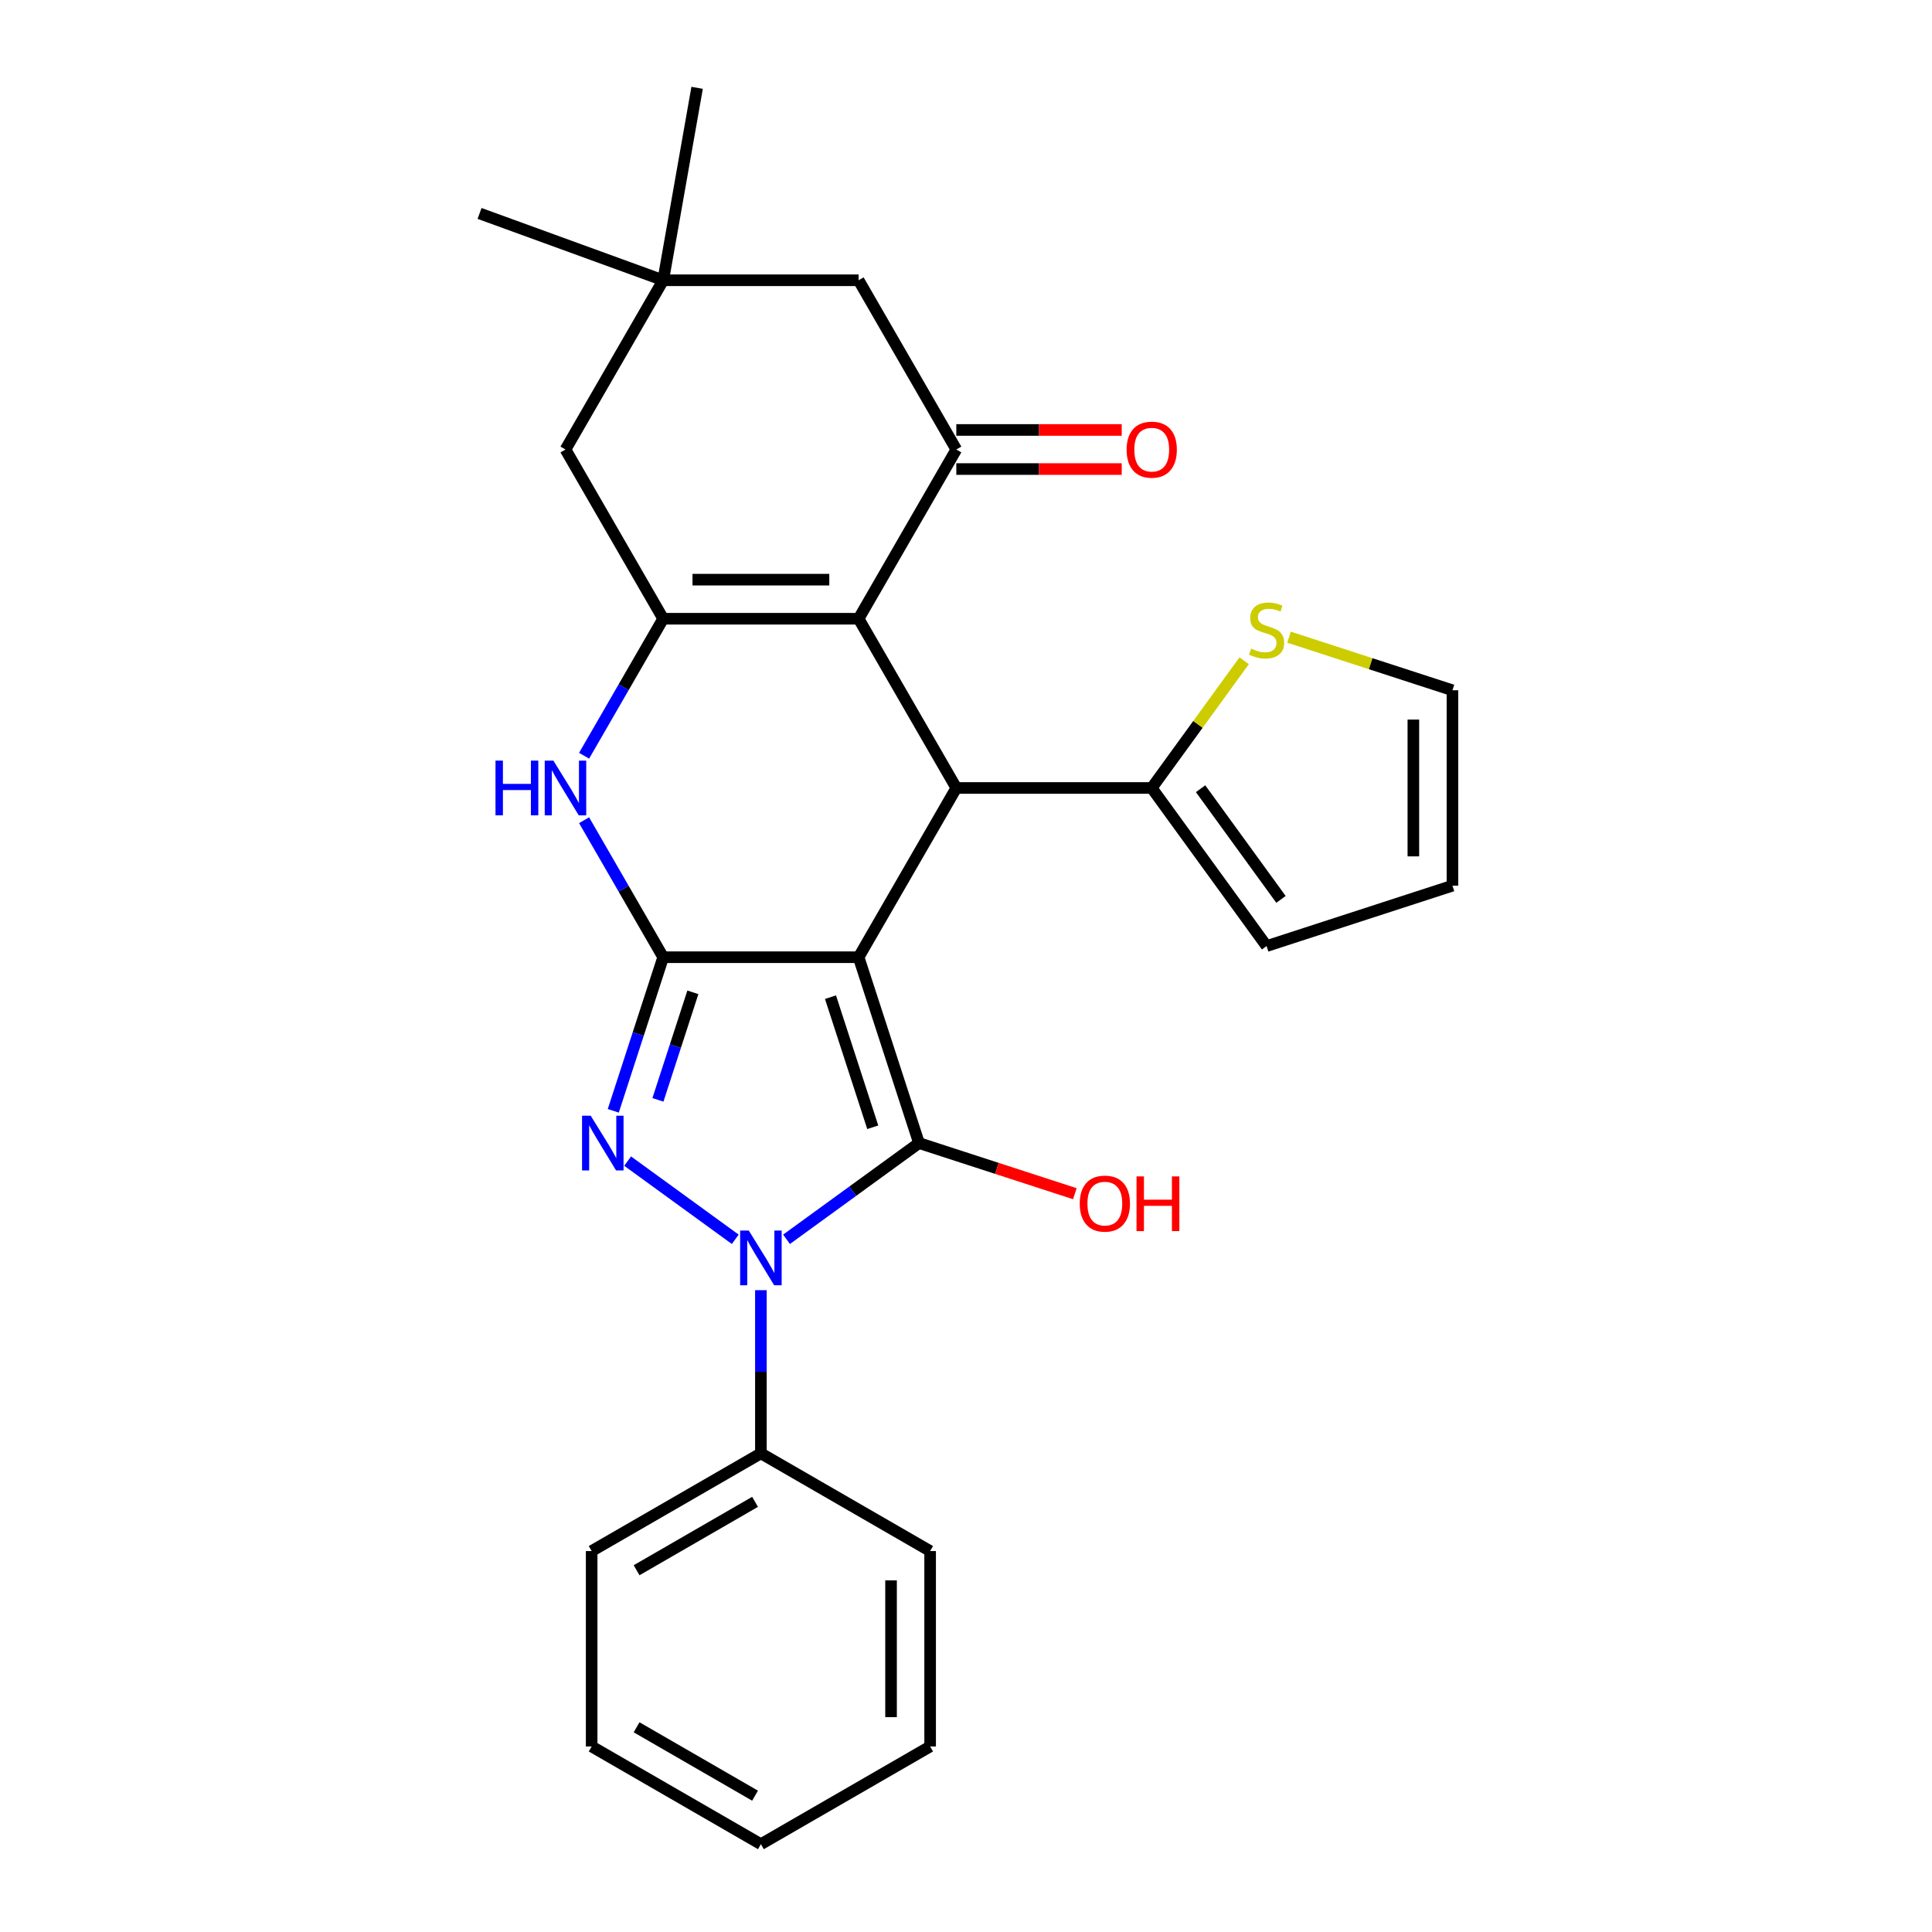 <?xml version='1.0' encoding='iso-8859-1'?>
<svg version='1.1' baseProfile='full'
              xmlns='http://www.w3.org/2000/svg'
                      xmlns:rdkit='http://www.rdkit.org/xml'
                      xmlns:xlink='http://www.w3.org/1999/xlink'
                  xml:space='preserve'
width='1000px' height='1000px' viewBox='0 0 1000 1000'>
<!-- END OF HEADER -->
<rect style='opacity:1.0;fill:#FFFFFF;stroke:none' width='1000' height='1000' x='0' y='0'> </rect>
<path class='bond-0' d='M 444.412,495.452 L 475.668,591.649' style='fill:none;fill-rule:evenodd;stroke:#000000;stroke-width:6px;stroke-linecap:butt;stroke-linejoin:miter;stroke-opacity:1' />
<path class='bond-0' d='M 429.861,516.133 L 451.74,583.471' style='fill:none;fill-rule:evenodd;stroke:#000000;stroke-width:6px;stroke-linecap:butt;stroke-linejoin:miter;stroke-opacity:1' />
<path class='bond-1' d='M 444.412,495.452 L 343.264,495.452' style='fill:none;fill-rule:evenodd;stroke:#000000;stroke-width:6px;stroke-linecap:butt;stroke-linejoin:miter;stroke-opacity:1' />
<path class='bond-5' d='M 444.412,495.452 L 494.986,407.855' style='fill:none;fill-rule:evenodd;stroke:#000000;stroke-width:6px;stroke-linecap:butt;stroke-linejoin:miter;stroke-opacity:1' />
<path class='bond-2' d='M 475.668,591.649 L 441.387,616.555' style='fill:none;fill-rule:evenodd;stroke:#000000;stroke-width:6px;stroke-linecap:butt;stroke-linejoin:miter;stroke-opacity:1' />
<path class='bond-2' d='M 441.387,616.555 L 407.107,641.462' style='fill:none;fill-rule:evenodd;stroke:#0000FF;stroke-width:6px;stroke-linecap:butt;stroke-linejoin:miter;stroke-opacity:1' />
<path class='bond-16' d='M 475.668,591.649 L 516.002,604.754' style='fill:none;fill-rule:evenodd;stroke:#000000;stroke-width:6px;stroke-linecap:butt;stroke-linejoin:miter;stroke-opacity:1' />
<path class='bond-16' d='M 516.002,604.754 L 556.337,617.86' style='fill:none;fill-rule:evenodd;stroke:#FF0000;stroke-width:6px;stroke-linecap:butt;stroke-linejoin:miter;stroke-opacity:1' />
<path class='bond-3' d='M 343.264,495.452 L 330.347,535.206' style='fill:none;fill-rule:evenodd;stroke:#000000;stroke-width:6px;stroke-linecap:butt;stroke-linejoin:miter;stroke-opacity:1' />
<path class='bond-3' d='M 330.347,535.206 L 317.43,574.96' style='fill:none;fill-rule:evenodd;stroke:#0000FF;stroke-width:6px;stroke-linecap:butt;stroke-linejoin:miter;stroke-opacity:1' />
<path class='bond-3' d='M 358.628,513.629 L 349.587,541.457' style='fill:none;fill-rule:evenodd;stroke:#000000;stroke-width:6px;stroke-linecap:butt;stroke-linejoin:miter;stroke-opacity:1' />
<path class='bond-3' d='M 349.587,541.457 L 340.545,569.285' style='fill:none;fill-rule:evenodd;stroke:#0000FF;stroke-width:6px;stroke-linecap:butt;stroke-linejoin:miter;stroke-opacity:1' />
<path class='bond-7' d='M 343.264,495.452 L 322.795,459.998' style='fill:none;fill-rule:evenodd;stroke:#000000;stroke-width:6px;stroke-linecap:butt;stroke-linejoin:miter;stroke-opacity:1' />
<path class='bond-7' d='M 322.795,459.998 L 302.325,424.544' style='fill:none;fill-rule:evenodd;stroke:#0000FF;stroke-width:6px;stroke-linecap:butt;stroke-linejoin:miter;stroke-opacity:1' />
<path class='bond-14' d='M 393.838,667.791 L 393.838,710.02' style='fill:none;fill-rule:evenodd;stroke:#0000FF;stroke-width:6px;stroke-linecap:butt;stroke-linejoin:miter;stroke-opacity:1' />
<path class='bond-14' d='M 393.838,710.02 L 393.838,752.25' style='fill:none;fill-rule:evenodd;stroke:#000000;stroke-width:6px;stroke-linecap:butt;stroke-linejoin:miter;stroke-opacity:1' />
<path class='bond-28' d='M 380.569,641.462 L 324.866,600.991' style='fill:none;fill-rule:evenodd;stroke:#0000FF;stroke-width:6px;stroke-linecap:butt;stroke-linejoin:miter;stroke-opacity:1' />
<path class='bond-4' d='M 444.412,320.259 L 494.986,407.855' style='fill:none;fill-rule:evenodd;stroke:#000000;stroke-width:6px;stroke-linecap:butt;stroke-linejoin:miter;stroke-opacity:1' />
<path class='bond-6' d='M 444.412,320.259 L 343.264,320.259' style='fill:none;fill-rule:evenodd;stroke:#000000;stroke-width:6px;stroke-linecap:butt;stroke-linejoin:miter;stroke-opacity:1' />
<path class='bond-6' d='M 429.24,300.029 L 358.436,300.029' style='fill:none;fill-rule:evenodd;stroke:#000000;stroke-width:6px;stroke-linecap:butt;stroke-linejoin:miter;stroke-opacity:1' />
<path class='bond-8' d='M 444.412,320.259 L 494.986,232.662' style='fill:none;fill-rule:evenodd;stroke:#000000;stroke-width:6px;stroke-linecap:butt;stroke-linejoin:miter;stroke-opacity:1' />
<path class='bond-9' d='M 494.986,407.855 L 596.133,407.855' style='fill:none;fill-rule:evenodd;stroke:#000000;stroke-width:6px;stroke-linecap:butt;stroke-linejoin:miter;stroke-opacity:1' />
<path class='bond-10' d='M 343.264,320.259 L 292.69,232.662' style='fill:none;fill-rule:evenodd;stroke:#000000;stroke-width:6px;stroke-linecap:butt;stroke-linejoin:miter;stroke-opacity:1' />
<path class='bond-27' d='M 343.264,320.259 L 322.795,355.713' style='fill:none;fill-rule:evenodd;stroke:#000000;stroke-width:6px;stroke-linecap:butt;stroke-linejoin:miter;stroke-opacity:1' />
<path class='bond-27' d='M 322.795,355.713 L 302.325,391.167' style='fill:none;fill-rule:evenodd;stroke:#0000FF;stroke-width:6px;stroke-linecap:butt;stroke-linejoin:miter;stroke-opacity:1' />
<path class='bond-13' d='M 494.986,232.662 L 444.412,145.066' style='fill:none;fill-rule:evenodd;stroke:#000000;stroke-width:6px;stroke-linecap:butt;stroke-linejoin:miter;stroke-opacity:1' />
<path class='bond-15' d='M 494.986,242.777 L 537.795,242.777' style='fill:none;fill-rule:evenodd;stroke:#000000;stroke-width:6px;stroke-linecap:butt;stroke-linejoin:miter;stroke-opacity:1' />
<path class='bond-15' d='M 537.795,242.777 L 580.605,242.777' style='fill:none;fill-rule:evenodd;stroke:#FF0000;stroke-width:6px;stroke-linecap:butt;stroke-linejoin:miter;stroke-opacity:1' />
<path class='bond-15' d='M 494.986,222.547 L 537.795,222.547' style='fill:none;fill-rule:evenodd;stroke:#000000;stroke-width:6px;stroke-linecap:butt;stroke-linejoin:miter;stroke-opacity:1' />
<path class='bond-15' d='M 537.795,222.547 L 580.605,222.547' style='fill:none;fill-rule:evenodd;stroke:#FF0000;stroke-width:6px;stroke-linecap:butt;stroke-linejoin:miter;stroke-opacity:1' />
<path class='bond-11' d='M 596.133,407.855 L 620.056,374.929' style='fill:none;fill-rule:evenodd;stroke:#000000;stroke-width:6px;stroke-linecap:butt;stroke-linejoin:miter;stroke-opacity:1' />
<path class='bond-11' d='M 620.056,374.929 L 643.978,342.003' style='fill:none;fill-rule:evenodd;stroke:#CCCC00;stroke-width:6px;stroke-linecap:butt;stroke-linejoin:miter;stroke-opacity:1' />
<path class='bond-17' d='M 596.133,407.855 L 655.587,489.685' style='fill:none;fill-rule:evenodd;stroke:#000000;stroke-width:6px;stroke-linecap:butt;stroke-linejoin:miter;stroke-opacity:1' />
<path class='bond-17' d='M 621.417,408.239 L 663.035,465.52' style='fill:none;fill-rule:evenodd;stroke:#000000;stroke-width:6px;stroke-linecap:butt;stroke-linejoin:miter;stroke-opacity:1' />
<path class='bond-30' d='M 292.69,232.662 L 343.264,145.066' style='fill:none;fill-rule:evenodd;stroke:#000000;stroke-width:6px;stroke-linecap:butt;stroke-linejoin:miter;stroke-opacity:1' />
<path class='bond-18' d='M 667.195,329.797 L 709.49,343.539' style='fill:none;fill-rule:evenodd;stroke:#CCCC00;stroke-width:6px;stroke-linecap:butt;stroke-linejoin:miter;stroke-opacity:1' />
<path class='bond-18' d='M 709.49,343.539 L 751.784,357.281' style='fill:none;fill-rule:evenodd;stroke:#000000;stroke-width:6px;stroke-linecap:butt;stroke-linejoin:miter;stroke-opacity:1' />
<path class='bond-12' d='M 343.264,145.066 L 444.412,145.066' style='fill:none;fill-rule:evenodd;stroke:#000000;stroke-width:6px;stroke-linecap:butt;stroke-linejoin:miter;stroke-opacity:1' />
<path class='bond-20' d='M 343.264,145.066 L 248.216,110.471' style='fill:none;fill-rule:evenodd;stroke:#000000;stroke-width:6px;stroke-linecap:butt;stroke-linejoin:miter;stroke-opacity:1' />
<path class='bond-21' d='M 343.264,145.066 L 360.828,45.455' style='fill:none;fill-rule:evenodd;stroke:#000000;stroke-width:6px;stroke-linecap:butt;stroke-linejoin:miter;stroke-opacity:1' />
<path class='bond-22' d='M 393.838,752.25 L 306.241,802.824' style='fill:none;fill-rule:evenodd;stroke:#000000;stroke-width:6px;stroke-linecap:butt;stroke-linejoin:miter;stroke-opacity:1' />
<path class='bond-22' d='M 390.813,777.355 L 329.496,812.757' style='fill:none;fill-rule:evenodd;stroke:#000000;stroke-width:6px;stroke-linecap:butt;stroke-linejoin:miter;stroke-opacity:1' />
<path class='bond-23' d='M 393.838,752.25 L 481.434,802.824' style='fill:none;fill-rule:evenodd;stroke:#000000;stroke-width:6px;stroke-linecap:butt;stroke-linejoin:miter;stroke-opacity:1' />
<path class='bond-19' d='M 655.587,489.685 L 751.784,458.429' style='fill:none;fill-rule:evenodd;stroke:#000000;stroke-width:6px;stroke-linecap:butt;stroke-linejoin:miter;stroke-opacity:1' />
<path class='bond-29' d='M 751.784,357.281 L 751.784,458.429' style='fill:none;fill-rule:evenodd;stroke:#000000;stroke-width:6px;stroke-linecap:butt;stroke-linejoin:miter;stroke-opacity:1' />
<path class='bond-29' d='M 731.554,372.454 L 731.554,443.257' style='fill:none;fill-rule:evenodd;stroke:#000000;stroke-width:6px;stroke-linecap:butt;stroke-linejoin:miter;stroke-opacity:1' />
<path class='bond-25' d='M 306.241,802.824 L 306.241,903.972' style='fill:none;fill-rule:evenodd;stroke:#000000;stroke-width:6px;stroke-linecap:butt;stroke-linejoin:miter;stroke-opacity:1' />
<path class='bond-24' d='M 481.434,802.824 L 481.434,903.972' style='fill:none;fill-rule:evenodd;stroke:#000000;stroke-width:6px;stroke-linecap:butt;stroke-linejoin:miter;stroke-opacity:1' />
<path class='bond-24' d='M 461.205,817.996 L 461.205,888.799' style='fill:none;fill-rule:evenodd;stroke:#000000;stroke-width:6px;stroke-linecap:butt;stroke-linejoin:miter;stroke-opacity:1' />
<path class='bond-26' d='M 481.434,903.972 L 393.838,954.545' style='fill:none;fill-rule:evenodd;stroke:#000000;stroke-width:6px;stroke-linecap:butt;stroke-linejoin:miter;stroke-opacity:1' />
<path class='bond-31' d='M 306.241,903.972 L 393.838,954.545' style='fill:none;fill-rule:evenodd;stroke:#000000;stroke-width:6px;stroke-linecap:butt;stroke-linejoin:miter;stroke-opacity:1' />
<path class='bond-31' d='M 329.496,894.038 L 390.813,929.44' style='fill:none;fill-rule:evenodd;stroke:#000000;stroke-width:6px;stroke-linecap:butt;stroke-linejoin:miter;stroke-opacity:1' />
<path  class='atom-3' d='M 387.578 636.942
L 396.858 651.942
Q 397.778 653.422, 399.258 656.102
Q 400.738 658.782, 400.818 658.942
L 400.818 636.942
L 404.578 636.942
L 404.578 665.262
L 400.698 665.262
L 390.738 648.862
Q 389.578 646.942, 388.338 644.742
Q 387.138 642.542, 386.778 641.862
L 386.778 665.262
L 383.098 665.262
L 383.098 636.942
L 387.578 636.942
' fill='#0000FF'/>
<path  class='atom-4' d='M 305.748 577.489
L 315.028 592.489
Q 315.948 593.969, 317.428 596.649
Q 318.908 599.329, 318.988 599.489
L 318.988 577.489
L 322.748 577.489
L 322.748 605.809
L 318.868 605.809
L 308.908 589.409
Q 307.748 587.489, 306.508 585.289
Q 305.308 583.089, 304.948 582.409
L 304.948 605.809
L 301.268 605.809
L 301.268 577.489
L 305.748 577.489
' fill='#0000FF'/>
<path  class='atom-8' d='M 256.47 393.695
L 260.31 393.695
L 260.31 405.735
L 274.79 405.735
L 274.79 393.695
L 278.63 393.695
L 278.63 422.015
L 274.79 422.015
L 274.79 408.935
L 260.31 408.935
L 260.31 422.015
L 256.47 422.015
L 256.47 393.695
' fill='#0000FF'/>
<path  class='atom-8' d='M 286.43 393.695
L 295.71 408.695
Q 296.63 410.175, 298.11 412.855
Q 299.59 415.535, 299.67 415.695
L 299.67 393.695
L 303.43 393.695
L 303.43 422.015
L 299.55 422.015
L 289.59 405.615
Q 288.43 403.695, 287.19 401.495
Q 285.99 399.295, 285.63 398.615
L 285.63 422.015
L 281.95 422.015
L 281.95 393.695
L 286.43 393.695
' fill='#0000FF'/>
<path  class='atom-12' d='M 647.587 335.745
Q 647.907 335.865, 649.227 336.425
Q 650.547 336.985, 651.987 337.345
Q 653.467 337.665, 654.907 337.665
Q 657.587 337.665, 659.147 336.385
Q 660.707 335.065, 660.707 332.785
Q 660.707 331.225, 659.907 330.265
Q 659.147 329.305, 657.947 328.785
Q 656.747 328.265, 654.747 327.665
Q 652.227 326.905, 650.707 326.185
Q 649.227 325.465, 648.147 323.945
Q 647.107 322.425, 647.107 319.865
Q 647.107 316.305, 649.507 314.105
Q 651.947 311.905, 656.747 311.905
Q 660.027 311.905, 663.747 313.465
L 662.827 316.545
Q 659.427 315.145, 656.867 315.145
Q 654.107 315.145, 652.587 316.305
Q 651.067 317.425, 651.107 319.385
Q 651.107 320.905, 651.867 321.825
Q 652.667 322.745, 653.787 323.265
Q 654.947 323.785, 656.867 324.385
Q 659.427 325.185, 660.947 325.985
Q 662.467 326.785, 663.547 328.425
Q 664.667 330.025, 664.667 332.785
Q 664.667 336.705, 662.027 338.825
Q 659.427 340.905, 655.067 340.905
Q 652.547 340.905, 650.627 340.345
Q 648.747 339.825, 646.507 338.905
L 647.587 335.745
' fill='#CCCC00'/>
<path  class='atom-16' d='M 583.133 232.742
Q 583.133 225.942, 586.493 222.142
Q 589.853 218.342, 596.133 218.342
Q 602.413 218.342, 605.773 222.142
Q 609.133 225.942, 609.133 232.742
Q 609.133 239.622, 605.733 243.542
Q 602.333 247.422, 596.133 247.422
Q 589.893 247.422, 586.493 243.542
Q 583.133 239.662, 583.133 232.742
M 596.133 244.222
Q 600.453 244.222, 602.773 241.342
Q 605.133 238.422, 605.133 232.742
Q 605.133 227.182, 602.773 224.382
Q 600.453 221.542, 596.133 221.542
Q 591.813 221.542, 589.453 224.342
Q 587.133 227.142, 587.133 232.742
Q 587.133 238.462, 589.453 241.342
Q 591.813 244.222, 596.133 244.222
' fill='#FF0000'/>
<path  class='atom-17' d='M 558.865 622.985
Q 558.865 616.185, 562.225 612.385
Q 565.585 608.585, 571.865 608.585
Q 578.145 608.585, 581.505 612.385
Q 584.865 616.185, 584.865 622.985
Q 584.865 629.865, 581.465 633.785
Q 578.065 637.665, 571.865 637.665
Q 565.625 637.665, 562.225 633.785
Q 558.865 629.905, 558.865 622.985
M 571.865 634.465
Q 576.185 634.465, 578.505 631.585
Q 580.865 628.665, 580.865 622.985
Q 580.865 617.425, 578.505 614.625
Q 576.185 611.785, 571.865 611.785
Q 567.545 611.785, 565.185 614.585
Q 562.865 617.385, 562.865 622.985
Q 562.865 628.705, 565.185 631.585
Q 567.545 634.465, 571.865 634.465
' fill='#FF0000'/>
<path  class='atom-17' d='M 588.265 608.905
L 592.105 608.905
L 592.105 620.945
L 606.585 620.945
L 606.585 608.905
L 610.425 608.905
L 610.425 637.225
L 606.585 637.225
L 606.585 624.145
L 592.105 624.145
L 592.105 637.225
L 588.265 637.225
L 588.265 608.905
' fill='#FF0000'/>
</svg>
